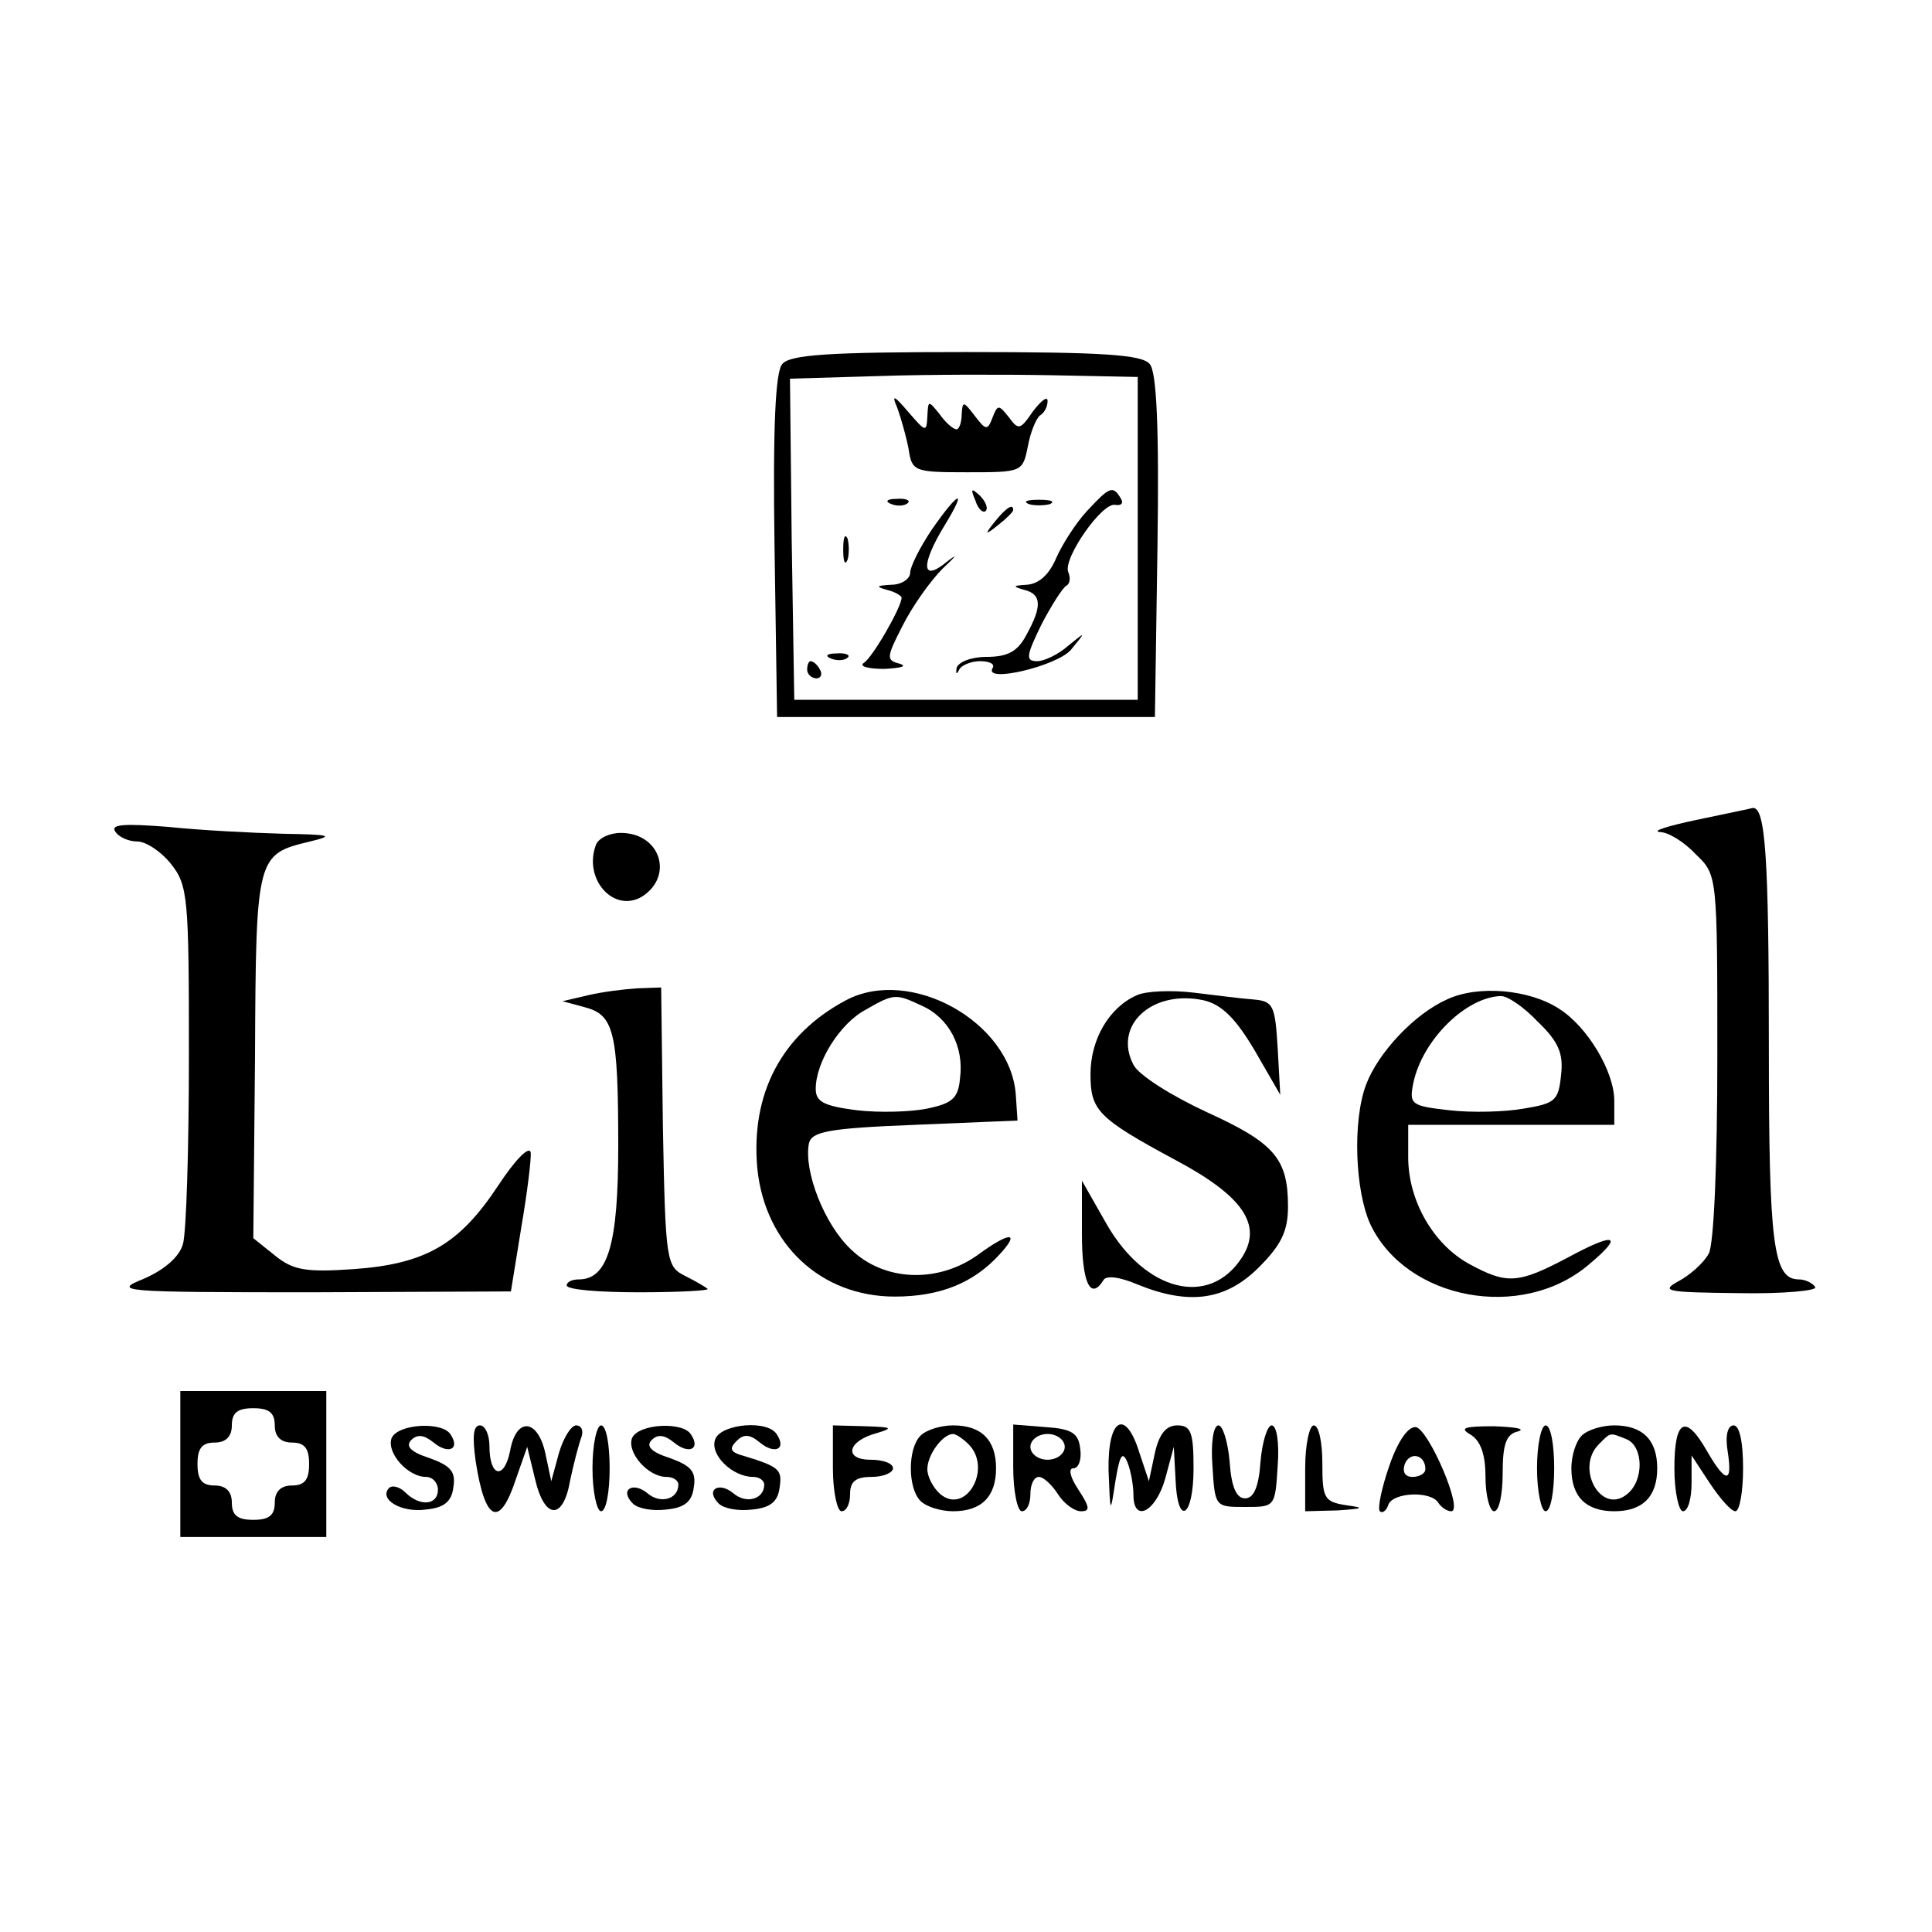 <?xml version="1.0" encoding="UTF-8" standalone="no"?> <svg xmlns="http://www.w3.org/2000/svg" version="1.0" width="225pt" height="225pt" viewBox="0 0 225 225" preserveAspectRatio="xMidYMid meet"><g transform="translate(0,225) scale(0.1,-0.1)" fill="#000000" stroke="none"><path d="M911 1826 c-8 -9 -11 -74 -9 -212 l3 -199 220 0 220 0 3 199 c2 138 -1 203 -9 212 -9 11 -54 14 -214 14 -160 0 -205 -3 -214 -14z m414 -203 l0 -188 -200 0 -200 0 -3 187 -2 187 102 3 c57 2 148 2 203 1 l100 -2 0 -188z"></path><path d="M1045 1775 c4 -11 10 -32 13 -47 4 -27 6 -28 68 -28 64 0 65 0 71 30 3 17 10 33 14 36 5 3 9 10 9 17 0 6 -7 1 -17 -12 -15 -22 -17 -22 -28 -7 -12 15 -13 15 -19 0 -6 -16 -8 -15 -21 2 -13 17 -14 17 -15 2 0 -10 -3 -18 -6 -18 -4 0 -13 8 -20 18 -13 16 -13 16 -14 -3 -1 -19 -2 -18 -22 5 -17 20 -20 21 -13 5z"></path><path d="M1136 1667 c3 -10 9 -15 12 -12 3 3 0 11 -7 18 -10 9 -11 8 -5 -6z"></path><path d="M1266 1655 c-13 -14 -29 -39 -36 -55 -8 -19 -20 -30 -34 -31 -17 -1 -17 -2 -3 -6 20 -5 21 -19 2 -53 -10 -19 -22 -25 -46 -25 -18 0 -33 -6 -35 -13 -1 -7 0 -8 3 -2 2 5 14 10 24 10 11 0 18 -3 15 -8 -11 -18 74 2 91 21 18 22 18 22 -3 5 -11 -10 -28 -18 -36 -18 -14 0 -13 6 5 43 12 23 25 43 29 45 4 2 5 9 2 16 -6 16 40 82 55 78 7 -1 10 2 6 8 -9 15 -13 13 -39 -15z"></path><path d="M1038 1663 c7 -3 16 -2 19 1 4 3 -2 6 -13 5 -11 0 -14 -3 -6 -6z"></path><path d="M1085 1633 c-14 -21 -25 -43 -25 -50 0 -7 -10 -14 -22 -14 -17 -1 -19 -2 -5 -6 9 -2 17 -7 17 -9 0 -11 -34 -70 -44 -76 -6 -4 5 -7 24 -7 19 1 27 3 18 6 -16 4 -16 7 3 44 11 22 32 52 47 67 16 15 18 18 5 8 -30 -25 -31 -4 -3 42 27 44 17 41 -15 -5z"></path><path d="M1198 1663 c6 -2 18 -2 25 0 6 3 1 5 -13 5 -14 0 -19 -2 -12 -5z"></path><path d="M1159 1643 c-13 -16 -12 -17 4 -4 9 7 17 15 17 17 0 8 -8 3 -21 -13z"></path><path d="M982 1610 c0 -14 2 -19 5 -12 2 6 2 18 0 25 -3 6 -5 1 -5 -13z"></path><path d="M968 1483 c7 -3 16 -2 19 1 4 3 -2 6 -13 5 -11 0 -14 -3 -6 -6z"></path><path d="M940 1470 c0 -5 5 -10 11 -10 5 0 7 5 4 10 -3 6 -8 10 -11 10 -2 0 -4 -4 -4 -10z"></path><path d="M1975 1295 c-33 -7 -52 -13 -42 -14 10 0 29 -12 42 -26 25 -24 25 -24 25 -235 0 -125 -4 -219 -10 -230 -6 -11 -22 -25 -35 -32 -22 -12 -14 -13 70 -14 52 -1 92 3 89 7 -3 5 -12 9 -19 9 -30 0 -35 40 -35 272 0 221 -4 279 -19 277 -3 -1 -33 -7 -66 -14z"></path><path d="M134 1282 c4 -7 16 -12 26 -12 10 0 28 -12 39 -26 20 -25 21 -39 21 -223 0 -108 -3 -207 -7 -220 -4 -14 -20 -29 -45 -40 -37 -15 -31 -16 194 -16 l233 1 12 74 c7 41 12 81 11 88 -2 8 -19 -10 -38 -39 -45 -68 -84 -91 -168 -97 -57 -4 -71 -1 -92 16 l-25 20 2 212 c1 234 2 235 64 250 29 7 24 8 -31 9 -36 1 -96 4 -134 8 -51 4 -67 3 -62 -5z"></path><path d="M694 1266 c-15 -40 21 -80 54 -60 37 24 21 74 -25 74 -13 0 -26 -6 -29 -14z"></path><path d="M685 1091 l-30 -7 26 -7 c34 -9 39 -28 39 -162 0 -114 -12 -155 -46 -155 -8 0 -14 -3 -14 -7 0 -5 38 -8 84 -8 46 0 83 2 80 4 -2 2 -14 9 -26 15 -22 11 -23 16 -26 174 l-2 162 -28 -1 c-15 -1 -40 -4 -57 -8z"></path><path d="M985 1085 c-75 -40 -111 -109 -103 -196 9 -88 74 -149 160 -149 53 0 92 16 122 49 25 27 12 27 -26 -1 -47 -33 -109 -30 -147 7 -31 29 -55 91 -49 123 3 14 21 18 123 22 l120 5 -2 30 c-6 85 -123 150 -198 110z m88 -6 c32 -14 50 -48 45 -85 -2 -23 -9 -29 -38 -35 -19 -4 -56 -5 -82 -2 -39 5 -48 10 -48 25 0 31 28 76 58 92 33 19 35 19 65 5z"></path><path d="M1324 1091 c-32 -14 -54 -51 -54 -92 0 -42 8 -51 99 -100 79 -42 102 -76 77 -114 -38 -58 -112 -39 -157 39 l-29 51 0 -62 c0 -57 10 -78 25 -54 3 6 19 4 40 -5 59 -24 102 -19 141 20 26 26 34 42 34 71 0 56 -16 74 -95 110 -41 19 -79 43 -85 55 -24 46 22 88 82 75 21 -5 37 -21 59 -58 l30 -52 -3 54 c-3 50 -5 55 -28 57 -14 1 -45 5 -70 8 -25 3 -55 2 -66 -3z"></path><path d="M1685 1086 c-38 -17 -80 -62 -94 -99 -16 -42 -13 -124 5 -163 42 -88 176 -113 254 -47 42 35 32 39 -25 8 -57 -30 -70 -31 -114 -7 -42 23 -71 74 -71 124 l0 38 120 0 120 0 0 28 c0 34 -31 86 -64 107 -35 23 -95 28 -131 11z m106 -26 c24 -23 30 -37 27 -62 -3 -30 -7 -33 -43 -39 -22 -4 -61 -5 -87 -2 -45 5 -47 7 -42 32 11 51 62 100 102 101 8 0 27 -13 43 -30z"></path><path d="M210 545 l0 -85 85 0 85 0 0 85 0 85 -85 0 -85 0 0 -85z m110 45 c0 -13 7 -20 20 -20 15 0 20 -7 20 -25 0 -18 -5 -25 -20 -25 -13 0 -20 -7 -20 -20 0 -15 -7 -20 -25 -20 -18 0 -25 5 -25 20 0 13 -7 20 -20 20 -15 0 -20 7 -20 25 0 18 5 25 20 25 13 0 20 7 20 20 0 15 7 20 25 20 18 0 25 -5 25 -20z"></path><path d="M456 575 c-6 -17 19 -45 40 -45 8 0 14 -7 14 -15 0 -18 -21 -20 -38 -3 -6 6 -15 9 -19 5 -12 -13 14 -29 43 -25 21 2 30 9 32 26 3 18 -3 25 -28 34 -22 7 -28 14 -21 21 7 7 15 6 26 -3 17 -14 31 -8 20 9 -9 16 -62 13 -69 -4z"></path><path d="M554 548 c11 -71 28 -78 47 -20 l13 37 9 -37 c11 -48 33 -49 41 -2 4 19 10 42 13 50 3 8 0 14 -6 14 -6 0 -15 -15 -20 -32 l-9 -33 -7 33 c-9 40 -34 42 -41 2 -7 -34 -24 -30 -24 6 0 13 -5 24 -11 24 -8 0 -9 -13 -5 -42z"></path><path d="M690 540 c0 -27 5 -50 10 -50 6 0 10 23 10 50 0 28 -4 50 -10 50 -5 0 -10 -22 -10 -50z"></path><path d="M736 575 c-6 -17 19 -45 40 -45 8 0 14 -4 14 -9 0 -17 -21 -23 -36 -10 -17 14 -33 4 -17 -12 6 -6 23 -9 39 -7 21 2 30 9 32 26 3 18 -3 25 -28 34 -22 7 -28 14 -21 21 7 7 15 6 26 -3 17 -14 31 -8 20 9 -9 16 -62 13 -69 -4z"></path><path d="M833 574 c-7 -18 20 -44 44 -44 7 0 13 -4 13 -9 0 -17 -21 -23 -36 -10 -17 14 -33 4 -17 -12 6 -6 23 -9 39 -7 21 2 30 9 32 26 3 21 0 24 -47 38 -11 4 -11 8 -3 16 8 8 15 8 27 -2 17 -14 31 -8 20 9 -10 18 -65 13 -72 -5z"></path><path d="M970 540 c0 -27 5 -50 10 -50 6 0 10 9 10 20 0 15 7 20 25 20 14 0 25 5 25 10 0 6 -12 10 -26 10 -32 0 -27 22 7 31 20 6 18 7 -13 8 l-38 1 0 -50z"></path><path d="M1072 578 c-15 -15 -15 -61 0 -76 7 -7 24 -12 38 -12 33 0 50 17 50 50 0 33 -17 50 -50 50 -14 0 -31 -5 -38 -12z m56 -10 c28 -28 -3 -83 -33 -58 -8 7 -15 20 -15 29 0 17 18 41 30 41 3 0 11 -5 18 -12z"></path><path d="M1180 541 c0 -28 5 -51 10 -51 6 0 10 9 10 20 0 11 4 20 10 20 5 0 15 -9 22 -20 7 -11 19 -20 27 -20 11 0 10 5 -3 25 -10 15 -12 25 -6 25 6 0 10 10 8 23 -2 18 -10 23 -40 25 l-38 3 0 -50z m60 24 c0 -8 -9 -15 -20 -15 -11 0 -20 7 -20 15 0 8 9 15 20 15 11 0 20 -7 20 -15z"></path><path d="M1291 538 c2 -52 2 -52 8 -13 5 30 8 36 14 22 4 -10 7 -27 7 -38 0 -33 26 -20 37 19 l10 37 2 -37 c2 -57 21 -46 21 12 0 42 -3 50 -19 50 -13 0 -21 -10 -26 -32 l-7 -33 -11 33 c-16 52 -37 41 -36 -20z"></path><path d="M1412 543 c3 -48 3 -48 38 -48 35 0 35 0 38 48 2 26 -1 47 -7 47 -5 0 -11 -19 -13 -42 -2 -30 -8 -43 -18 -43 -10 0 -16 13 -18 43 -2 23 -8 42 -13 42 -6 0 -9 -21 -7 -47z"></path><path d="M1520 540 l0 -50 38 1 c30 2 32 3 10 6 -26 4 -28 8 -28 49 0 24 -4 44 -10 44 -5 0 -10 -22 -10 -50z"></path><path d="M1618 543 c-9 -26 -14 -50 -11 -53 3 -3 8 1 10 8 6 14 49 16 58 2 3 -5 10 -10 15 -10 15 0 -26 95 -41 98 -9 1 -21 -16 -31 -45z m42 -4 c0 -5 -7 -9 -15 -9 -9 0 -12 6 -9 15 6 15 24 11 24 -6z"></path><path d="M1713 579 c11 -7 17 -22 17 -49 0 -22 5 -40 10 -40 6 0 10 20 10 44 0 34 4 46 18 49 9 3 -3 5 -28 6 -35 0 -41 -2 -27 -10z"></path><path d="M1790 540 c0 -27 5 -50 10 -50 6 0 10 23 10 50 0 28 -4 50 -10 50 -5 0 -10 -22 -10 -50z"></path><path d="M1842 578 c-7 -7 -12 -24 -12 -38 0 -33 17 -50 50 -50 33 0 50 17 50 50 0 33 -17 50 -50 50 -14 0 -31 -5 -38 -12z m52 -4 c20 -8 21 -48 1 -64 -30 -25 -61 30 -33 58 14 14 12 14 32 6z"></path><path d="M1950 540 c0 -27 5 -50 10 -50 6 0 10 15 10 33 l0 32 21 -32 c12 -18 25 -33 30 -33 5 0 9 23 9 50 0 30 -4 50 -11 50 -7 0 -10 -12 -7 -30 6 -38 -2 -38 -24 0 -25 44 -38 37 -38 -20z"></path></g></svg> 